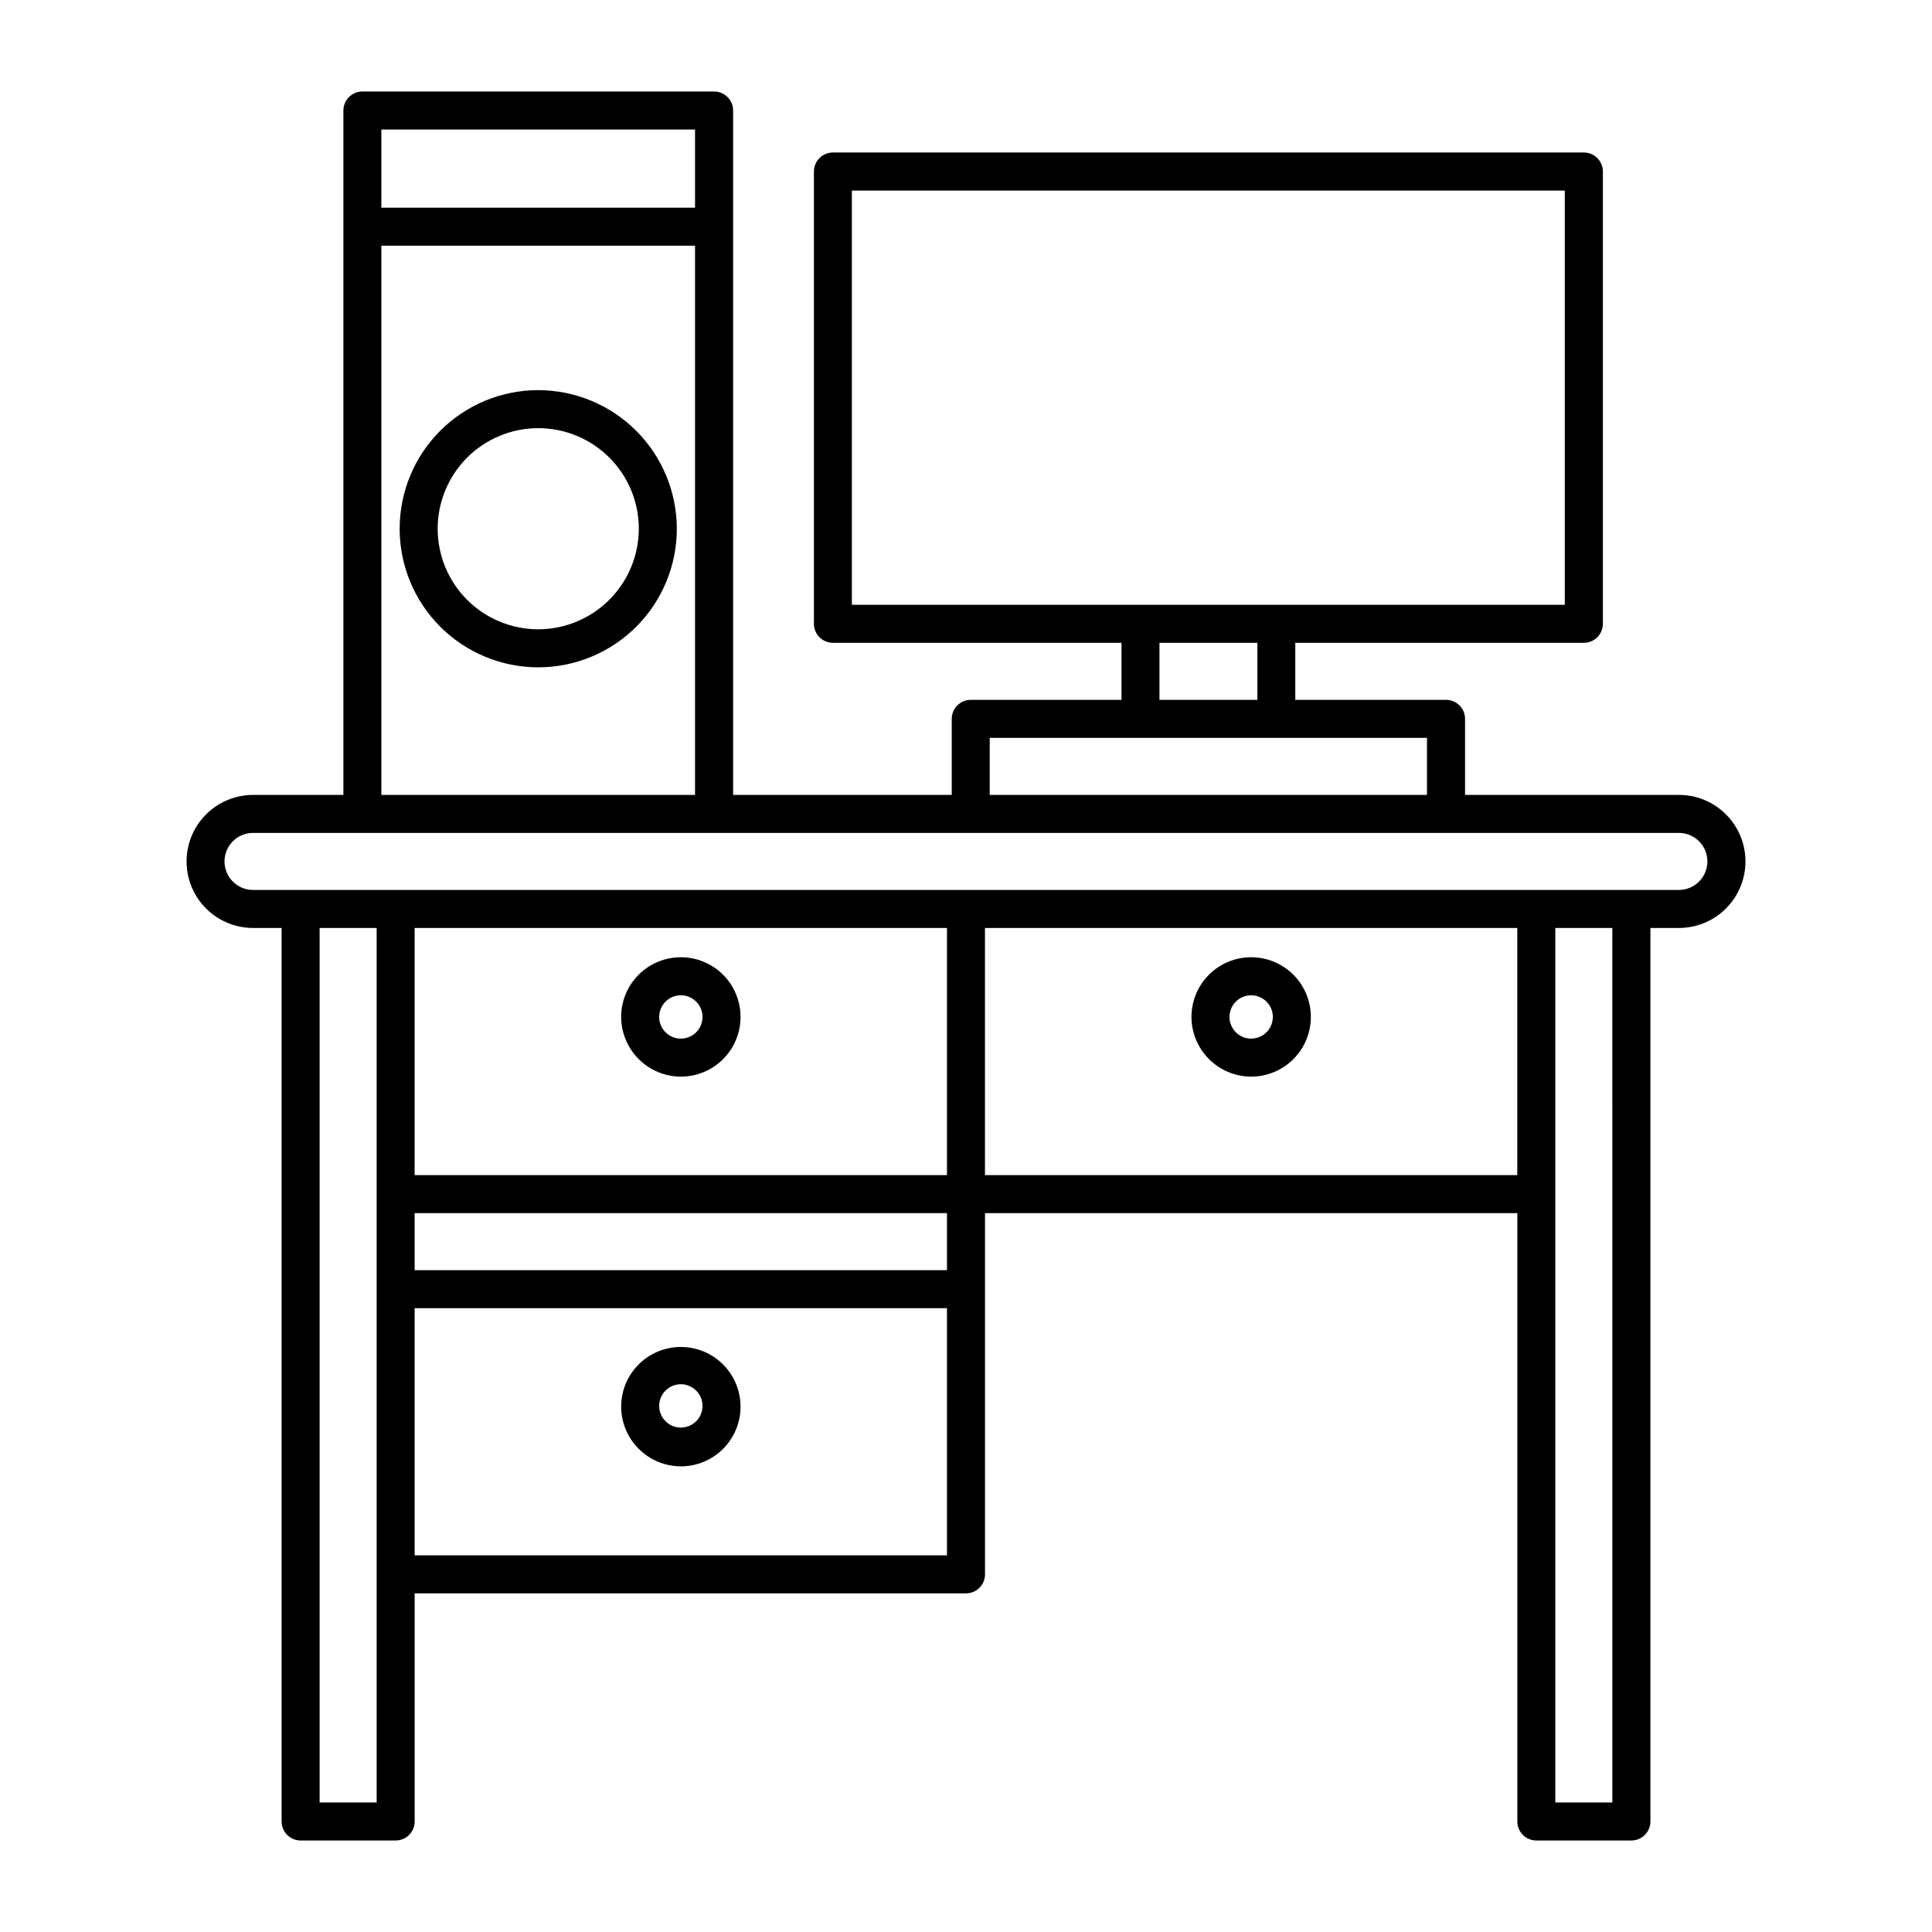 <?xml version="1.0" encoding="UTF-8"?>
<!-- Uploaded to: ICON Repo, www.svgrepo.com, Generator: ICON Repo Mixer Tools -->
<svg fill="#000000" width="800px" height="800px" version="1.1" viewBox="144 144 512 512" xmlns="http://www.w3.org/2000/svg">
 <g>
  <path d="m211.07 389.92h7.559v236.79c0 1.34 0.527 2.621 1.473 3.562 0.945 0.945 2.227 1.477 3.562 1.477h25.191c1.336 0 2.617-0.531 3.562-1.477 0.945-0.941 1.477-2.223 1.477-3.562v-60.457h146.11c1.336 0 2.617-0.527 3.562-1.473 0.941-0.945 1.473-2.227 1.473-3.562v-95.727h141.07v161.22c0 1.34 0.531 2.621 1.477 3.562 0.945 0.945 2.227 1.477 3.562 1.477h25.191c1.336 0 2.617-0.531 3.562-1.477 0.945-0.941 1.477-2.223 1.477-3.562v-236.79h7.559-0.004c6.301 0 12.121-3.359 15.273-8.816 3.148-5.457 3.148-12.176 0-17.633-3.152-5.457-8.973-8.816-15.273-8.816h-56.676v-20.152c0-1.336-0.531-2.617-1.477-3.562-0.945-0.945-2.227-1.477-3.562-1.477h-39.953v-15.113h76.48c1.336 0 2.617-0.531 3.562-1.477 0.941-0.945 1.473-2.227 1.473-3.562v-119.86c0-1.336-0.531-2.617-1.473-3.562-0.945-0.945-2.227-1.477-3.562-1.477h-199.01c-2.781 0-5.035 2.258-5.035 5.039v119.86c0 1.336 0.527 2.617 1.473 3.562 0.945 0.945 2.227 1.477 3.562 1.477h76.48v15.113h-39.953c-2.781 0-5.039 2.258-5.039 5.039v20.152h-57.938v-181.37c0-1.336-0.531-2.617-1.477-3.562-0.941-0.945-2.227-1.477-3.562-1.477h-93.203c-2.781 0-5.039 2.254-5.039 5.039v181.37h-23.93c-6.301 0-12.121 3.359-15.27 8.816-3.152 5.457-3.152 12.176 0 17.633 3.148 5.457 8.969 8.816 15.27 8.816zm32.746 70.535v161.22h-15.113v-231.75h15.113zm151.14 95.723h-141.07v-65.496h141.07zm0-75.57h-141.07v-15.117h141.07zm0-25.191h-141.07v-65.496h141.07zm151.14 0h-141.07v-65.496h141.07zm25.191 166.26h-15.117v-231.75h15.113zm-201.53-317.4v-109.78h188.93v109.78zm107.46 10.078v15.113h-25.945v-15.113zm-70.934 25.191h115.88v15.113h-115.88zm-161.22-161.22h83.129v20.707l-83.129-0.004zm0 30.781h83.129v145.55h-83.129zm-34.008 155.62h377.86c4.176 0 7.559 3.387 7.559 7.559 0 4.172-3.383 7.559-7.559 7.559h-377.86c-4.176 0-7.559-3.387-7.559-7.559 0-4.172 3.383-7.559 7.559-7.559z"/>
  <path d="m324.43 429.32c4.195 0 8.223-1.668 11.188-4.633 2.965-2.969 4.633-6.992 4.633-11.188s-1.668-8.219-4.633-11.188c-2.965-2.965-6.992-4.633-11.188-4.633-4.195 0-8.219 1.668-11.184 4.633-2.969 2.969-4.633 6.992-4.633 11.188 0.012 4.191 1.684 8.207 4.644 11.172 2.965 2.965 6.981 4.637 11.172 4.648zm0-21.562c2.324 0 4.418 1.398 5.309 3.543 0.887 2.148 0.398 4.617-1.246 6.262-1.645 1.641-4.113 2.133-6.258 1.246-2.148-0.891-3.547-2.984-3.547-5.309 0-1.523 0.605-2.984 1.684-4.062 1.074-1.074 2.535-1.68 4.059-1.68z"/>
  <path d="m475.57 429.32c4.195 0 8.219-1.668 11.188-4.633 2.965-2.969 4.633-6.992 4.633-11.188s-1.668-8.219-4.633-11.188c-2.969-2.965-6.992-4.633-11.188-4.633-4.195 0-8.219 1.668-11.188 4.633-2.965 2.969-4.633 6.992-4.633 11.188 0.012 4.191 1.684 8.207 4.648 11.172 2.965 2.965 6.981 4.637 11.172 4.648zm0-21.562c2.324 0 4.418 1.398 5.305 3.543 0.891 2.148 0.398 4.617-1.242 6.262-1.645 1.641-4.113 2.133-6.262 1.246-2.144-0.891-3.543-2.984-3.543-5.309 0-1.523 0.602-2.984 1.68-4.062 1.078-1.074 2.539-1.68 4.062-1.68z"/>
  <path d="m324.43 532.6c4.195 0 8.223-1.668 11.188-4.633 2.965-2.969 4.633-6.992 4.633-11.188s-1.668-8.219-4.633-11.188c-2.965-2.965-6.992-4.633-11.188-4.633-4.195 0-8.219 1.668-11.184 4.633-2.969 2.969-4.633 6.992-4.633 11.188 0.012 4.191 1.684 8.207 4.644 11.172 2.965 2.965 6.981 4.637 11.172 4.648zm0-21.766c2.324 0 4.418 1.398 5.309 3.547 0.887 2.144 0.398 4.617-1.246 6.258-1.645 1.645-4.113 2.133-6.258 1.246-2.148-0.891-3.547-2.984-3.547-5.309 0-1.52 0.605-2.981 1.684-4.059 1.074-1.078 2.535-1.684 4.059-1.684z"/>
  <path d="m286.64 247.39c-9.738 0-19.082 3.871-25.969 10.758-6.891 6.887-10.758 16.23-10.758 25.969 0 9.742 3.867 19.082 10.758 25.973 6.887 6.887 16.23 10.758 25.969 10.758 9.742 0 19.082-3.871 25.973-10.758 6.887-6.891 10.754-16.23 10.754-25.973-0.012-9.734-3.887-19.07-10.77-25.953-6.887-6.887-16.219-10.762-25.957-10.773zm0 63.379c-7.066 0-13.848-2.809-18.844-7.805-5-5-7.809-11.777-7.809-18.848 0-7.066 2.809-13.848 7.809-18.844 4.996-5 11.777-7.805 18.844-7.805 7.07 0 13.848 2.805 18.848 7.805 4.996 4.996 7.805 11.777 7.805 18.844-0.012 7.066-2.824 13.836-7.82 18.832s-11.766 7.809-18.832 7.82z"/>
 </g>
</svg>